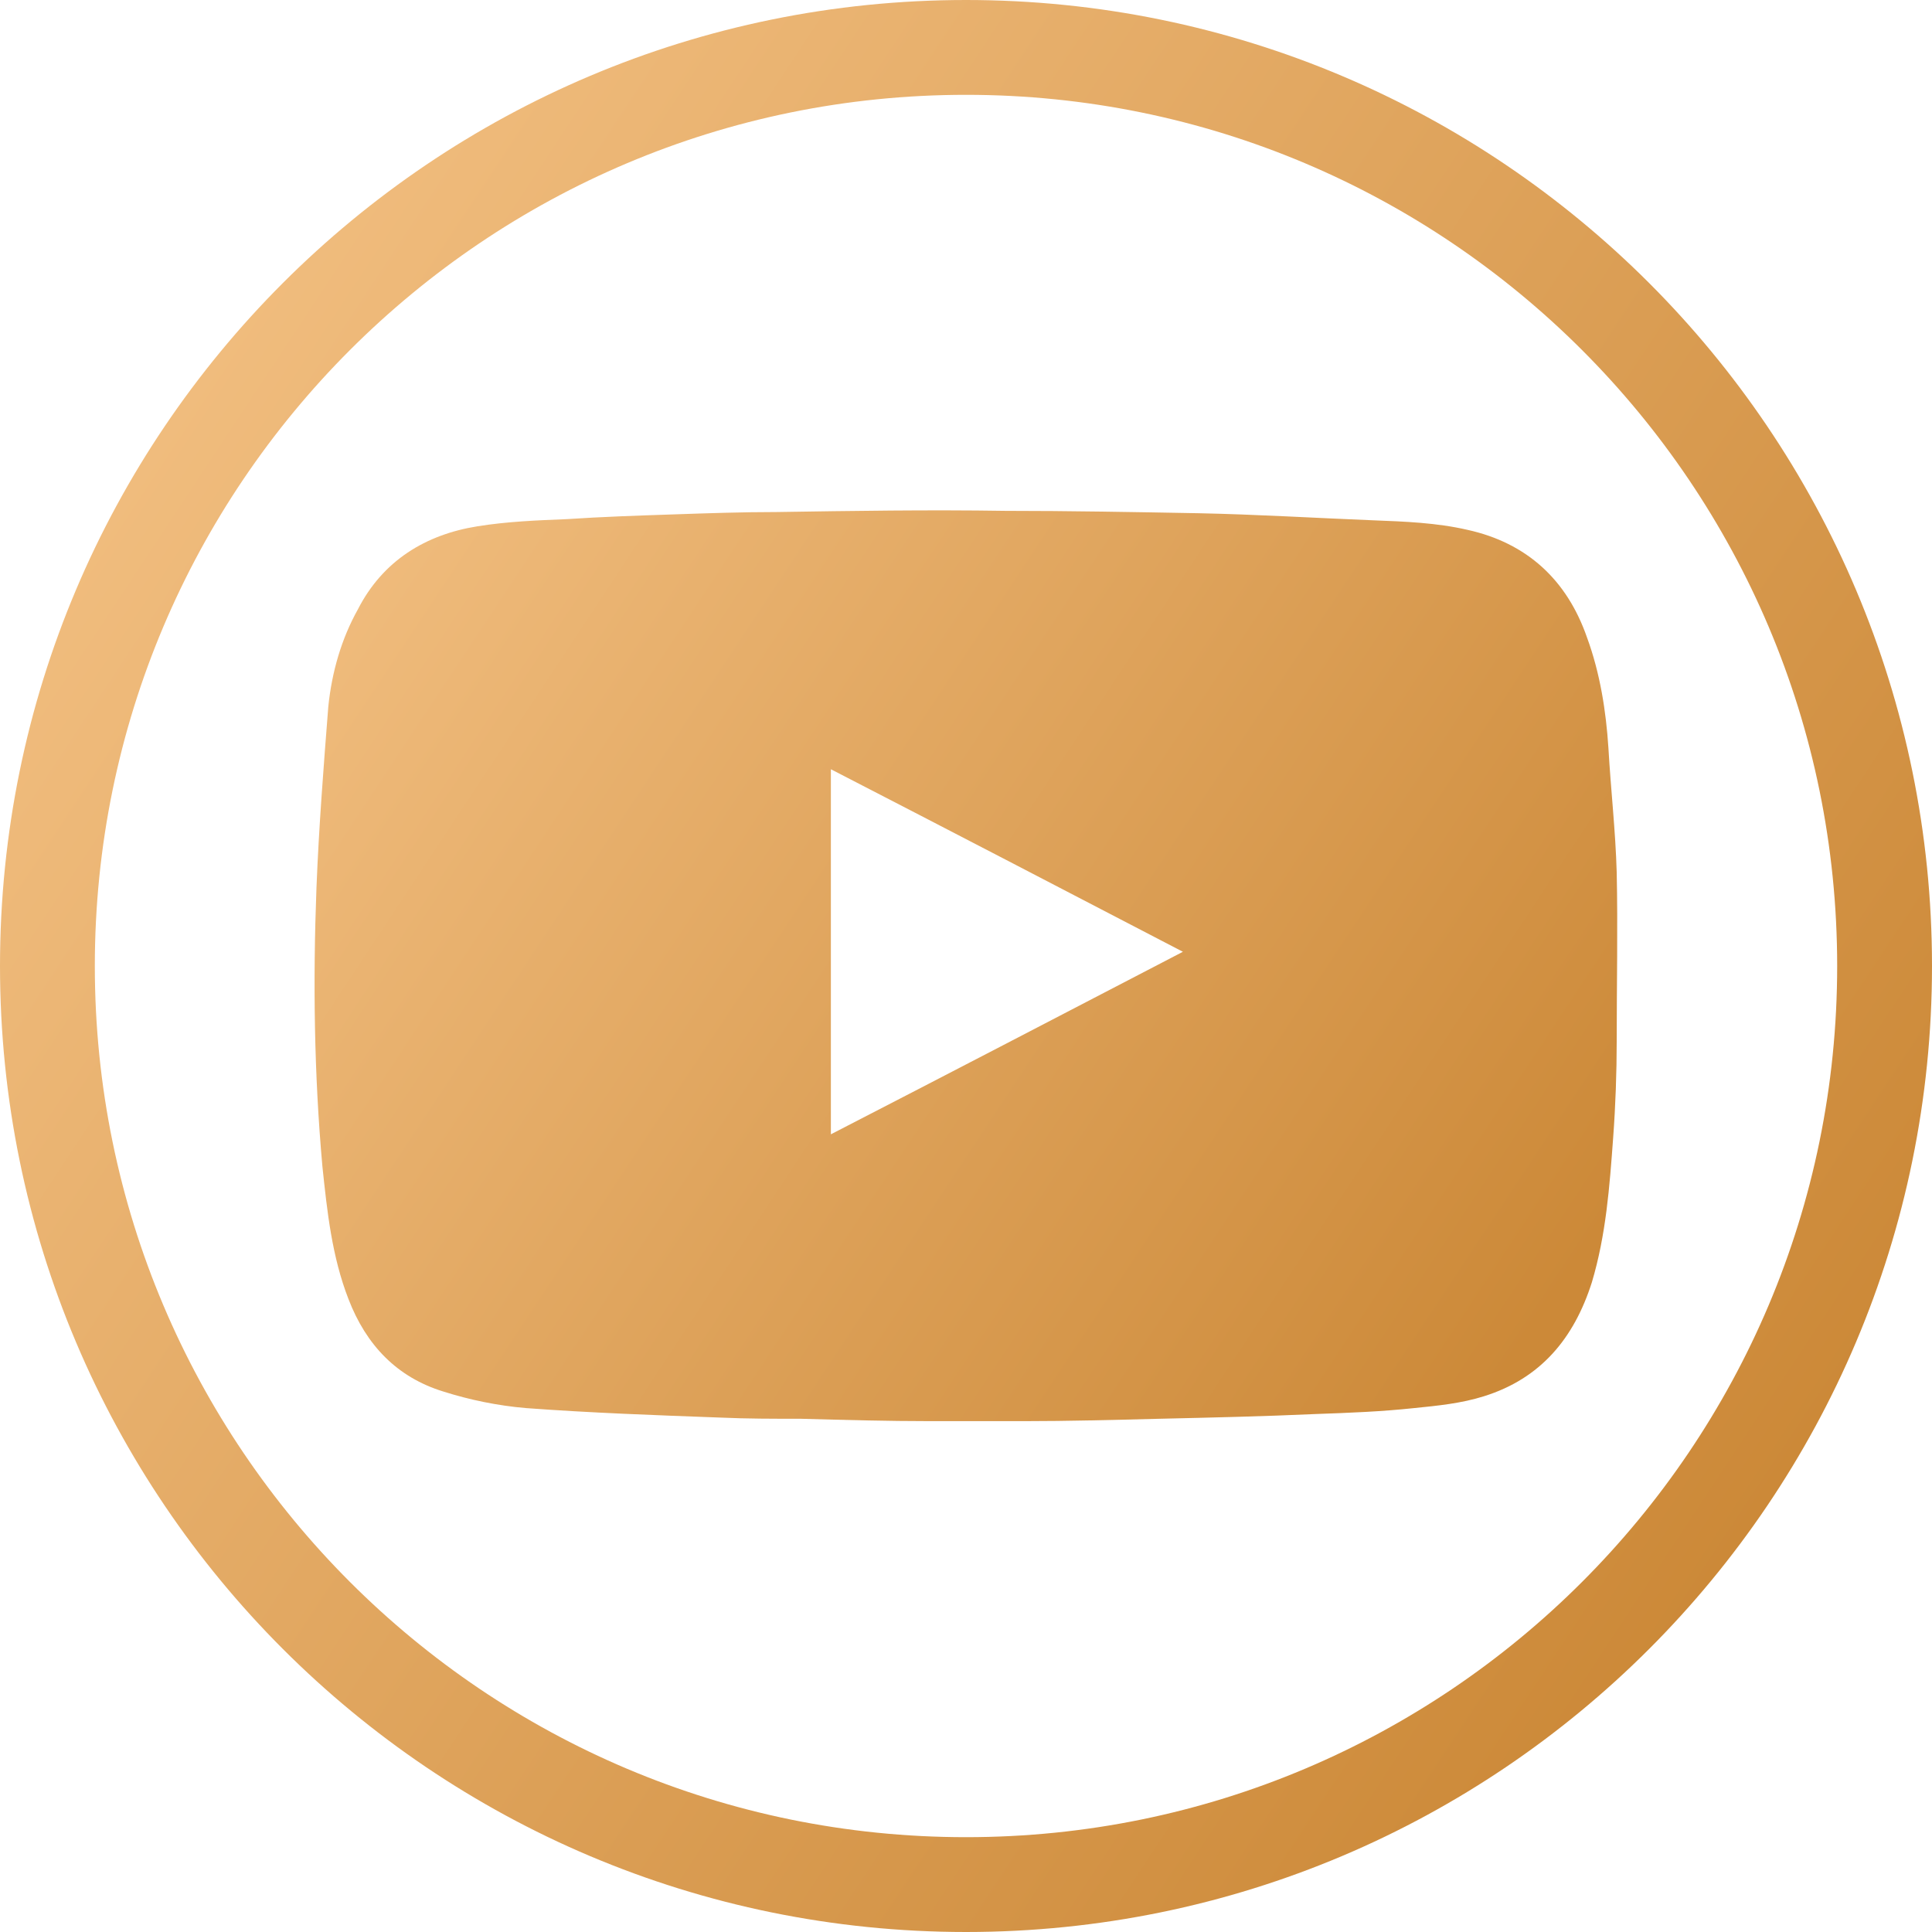 <?xml version="1.0" encoding="UTF-8"?> <!-- Generator: Adobe Illustrator 25.4.1, SVG Export Plug-In . SVG Version: 6.00 Build 0) --> <svg xmlns="http://www.w3.org/2000/svg" xmlns:xlink="http://www.w3.org/1999/xlink" id="Слой_1" x="0px" y="0px" viewBox="0 0 163 163" style="enable-background:new 0 0 163 163;" xml:space="preserve"> <style type="text/css"> .st0{fill:none;stroke:url(#SVGID_1_);stroke-width:8;} .st1{fill:url(#SVGID_00000045589133564752009080000011494560055855032710_);} </style> <linearGradient id="SVGID_1_" gradientUnits="userSpaceOnUse" x1="13.499" y1="36.563" x2="149.501" y2="126.437"> <stop offset="0" style="stop-color:#F0BC7D"></stop> <stop offset="1" style="stop-color:#CC8938"></stop> </linearGradient> <path class="st0" d="M81.5,4L81.5,4C124.3,4,159,38.7,159,81.5l0,0c0,42.8-34.7,77.5-77.5,77.5l0,0C38.7,159,4,124.3,4,81.5l0,0 C4,38.7,38.7,4,81.5,4z"></path> <linearGradient id="SVGID_00000162346169635356195390000012423914882768263564_" gradientUnits="userSpaceOnUse" x1="29.214" y1="46.779" x2="129.243" y2="112.881"> <stop offset="0" style="stop-color:#F0BC7D"></stop> <stop offset="1" style="stop-color:#CC8938"></stop> </linearGradient> <path style="fill:url(#SVGID_00000162346169635356195390000012423914882768263564_);" d="M86.4,119.9c-2.6,0-5.3,0-7.9,0 c-3.6,0-7.3-0.1-10.9-0.2c-2.3,0-4.6,0-6.8-0.1c-5.5-0.2-11-0.4-16.4-0.8c-2.4-0.2-4.8-0.7-7-1.4c-3.9-1.2-6.5-3.9-8-7.8 c-1.4-3.6-1.8-7.4-2.2-11.2c-0.7-7.8-0.8-15.6-0.5-23.5c0.2-5.1,0.6-10.2,1-15.3c0.3-2.9,1.1-5.7,2.5-8.2c2.1-4.1,5.7-6.3,10.1-7 c2.5-0.4,5-0.5,7.5-0.6c3-0.2,6-0.3,9-0.4c2.9-0.1,5.8-0.2,8.7-0.2c6.4-0.1,12.9-0.2,19.3-0.1c5.4,0,10.8,0.1,16.3,0.2 c4.9,0.1,9.8,0.4,14.8,0.6c2.6,0.1,5.3,0.2,7.9,0.8c5,1.1,8.4,4.2,10.1,9.1c1.1,3,1.6,6.2,1.8,9.3c0.2,3.5,0.6,7,0.7,10.5 c0.1,4.7,0,9.4,0,14.2c0,2.7-0.1,5.5-0.3,8.2c-0.3,4.1-0.6,8.2-1.8,12.2c-1.5,4.7-4.3,8.1-9.1,9.6c-1.9,0.6-3.9,0.8-5.9,1 c-2.8,0.3-5.5,0.4-8.3,0.5c-4.4,0.2-8.8,0.3-13.2,0.4C93.8,119.8,90.1,119.9,86.4,119.9C86.4,120,86.4,120,86.4,119.9z M70.1,95.7 c9.9-5.1,19.7-10.2,29.7-15.4C89.8,75.1,80,70,70.1,64.9C70.1,75.2,70.1,85.4,70.1,95.7z"></path> </svg> 